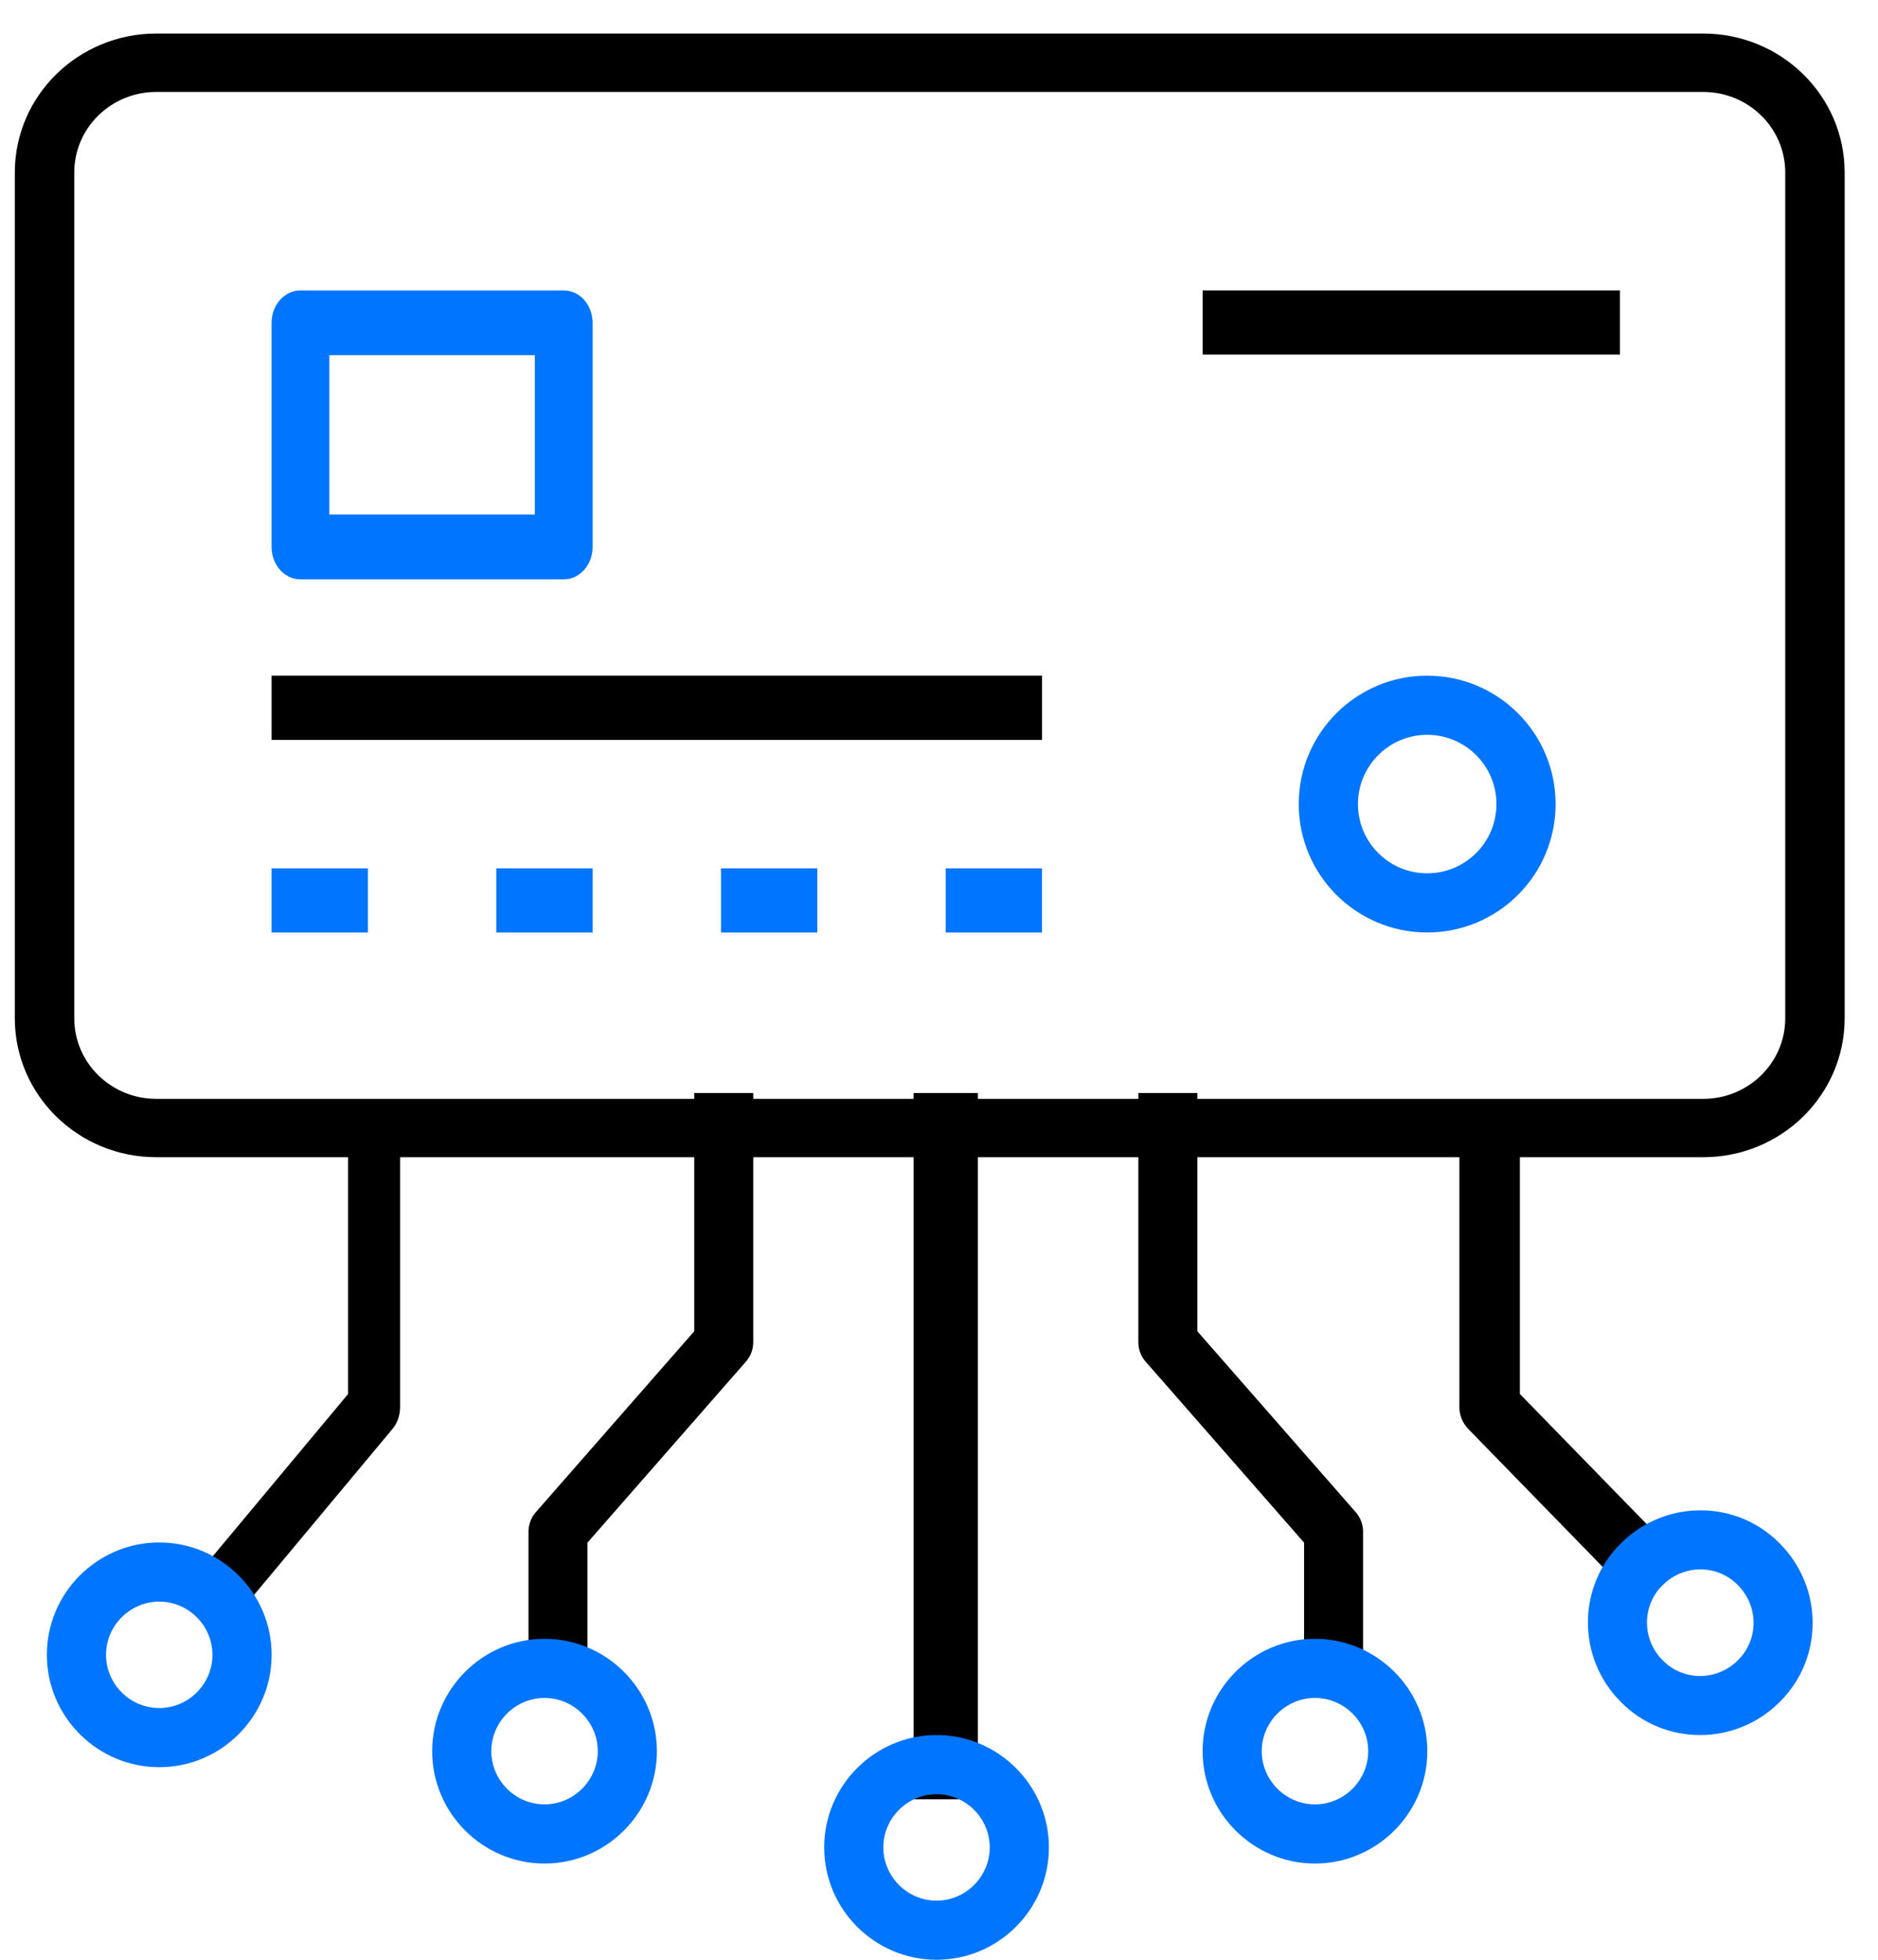 <svg width="46" height="48" viewBox="0 0 46 48" fill="none" xmlns="http://www.w3.org/2000/svg">
<path fill-rule="evenodd" clip-rule="evenodd" d="M6.652 21.268H9.011V22.84H6.652V21.268Z" fill="#0075FF"/>
<path fill-rule="evenodd" clip-rule="evenodd" d="M6.652 16.549H25.524V18.122H6.652V16.549Z" fill="black"/>
<path fill-rule="evenodd" clip-rule="evenodd" d="M6.652 7.907C6.652 7.468 6.969 7.113 7.359 7.113H13.808C14.199 7.113 14.515 7.468 14.515 7.907V13.397C14.515 13.835 14.199 14.19 13.808 14.19H7.359C6.969 14.19 6.652 13.835 6.652 13.397V7.907ZM8.067 8.7V12.603H13.101V8.7H8.067Z" fill="#0075FF"/>
<path fill-rule="evenodd" clip-rule="evenodd" d="M29.457 7.113H39.679V8.686H29.457V7.113Z" fill="black"/>
<path fill-rule="evenodd" clip-rule="evenodd" d="M12.156 21.268H14.515V22.84H12.156V21.268Z" fill="#0075FF"/>
<path fill-rule="evenodd" clip-rule="evenodd" d="M17.66 21.268H20.019V22.84H17.66V21.268Z" fill="#0075FF"/>
<path fill-rule="evenodd" clip-rule="evenodd" d="M23.164 21.268H25.523V22.84H23.164V21.268Z" fill="#0075FF"/>
<path fill-rule="evenodd" clip-rule="evenodd" d="M34.958 17.998C34.021 17.998 33.262 18.758 33.262 19.694C33.262 20.631 34.021 21.39 34.958 21.39C35.894 21.39 36.654 20.631 36.654 19.694C36.654 18.758 35.894 17.998 34.958 17.998ZM31.812 19.694C31.812 17.957 33.221 16.549 34.958 16.549C36.695 16.549 38.103 17.957 38.103 19.694C38.103 21.431 36.695 22.839 34.958 22.839C33.221 22.839 31.812 21.431 31.812 19.694Z" fill="#0075FF"/>
<path fill-rule="evenodd" clip-rule="evenodd" d="M3.828 2.252C2.718 2.252 1.819 3.135 1.819 4.225V24.941C1.819 26.03 2.718 26.914 3.828 26.914H41.719C42.828 26.914 43.728 26.03 43.728 24.941V4.225C43.728 3.135 42.828 2.252 41.719 2.252H3.828ZM0.363 4.225C0.363 2.346 1.914 0.822 3.828 0.822H41.719C43.632 0.822 45.183 2.346 45.183 4.225V24.941C45.183 26.82 43.632 28.343 41.719 28.343H3.828C1.914 28.343 0.363 26.82 0.363 24.941V4.225Z" fill="black"/>
<path fill-rule="evenodd" clip-rule="evenodd" d="M23.951 26.771V44.07H22.379V26.771H23.951Z" fill="black"/>
<path fill-rule="evenodd" clip-rule="evenodd" d="M22.94 43.945C22.224 43.945 21.636 44.533 21.636 45.248C21.636 45.964 22.224 46.552 22.94 46.552C23.655 46.552 24.243 45.964 24.243 45.248C24.243 44.533 23.655 43.945 22.94 43.945ZM20.188 45.248C20.188 43.733 21.424 42.496 22.94 42.496C24.455 42.496 25.692 43.733 25.692 45.248C25.692 46.764 24.455 48 22.94 48C21.424 48 20.188 46.764 20.188 45.248Z" fill="#0075FF"/>
<path fill-rule="evenodd" clip-rule="evenodd" d="M29.328 26.771V32.606L33.209 37.039C33.324 37.17 33.387 37.339 33.387 37.513V40.925H31.942V37.783L28.061 33.35C27.946 33.219 27.883 33.05 27.883 32.876V26.771H29.328Z" fill="black"/>
<path fill-rule="evenodd" clip-rule="evenodd" d="M32.209 41.587C31.494 41.587 30.905 42.175 30.905 42.891C30.905 43.606 31.494 44.194 32.209 44.194C32.925 44.194 33.513 43.606 33.513 42.891C33.513 42.175 32.925 41.587 32.209 41.587ZM29.457 42.891C29.457 41.376 30.694 40.139 32.209 40.139C33.724 40.139 34.961 41.376 34.961 42.891C34.961 44.406 33.724 45.643 32.209 45.643C30.694 45.643 29.457 44.406 29.457 42.891Z" fill="#0075FF"/>
<path fill-rule="evenodd" clip-rule="evenodd" d="M37.228 34.142V27.557H35.746V34.459C35.746 34.662 35.825 34.856 35.964 34.999L40.204 39.351L41.25 38.27L37.228 34.142Z" fill="black"/>
<path fill-rule="evenodd" clip-rule="evenodd" d="M18.45 26.771V32.876C18.45 33.05 18.386 33.219 18.271 33.35L14.39 37.783V40.925H12.945V37.513C12.945 37.339 13.009 37.17 13.123 37.039L17.005 32.606V26.771H18.45Z" fill="black"/>
<path fill-rule="evenodd" clip-rule="evenodd" d="M10.586 42.891C10.586 41.376 11.823 40.139 13.338 40.139C14.853 40.139 16.09 41.376 16.09 42.891C16.09 44.406 14.853 45.643 13.338 45.643C11.823 45.643 10.586 44.406 10.586 42.891ZM13.338 41.587C12.623 41.587 12.034 42.175 12.034 42.891C12.034 43.606 12.623 44.194 13.338 44.194C14.053 44.194 14.642 43.606 14.642 42.891C14.642 42.175 14.053 41.587 13.338 41.587Z" fill="#0075FF"/>
<path fill-rule="evenodd" clip-rule="evenodd" d="M9.8 27.557V34.459C9.8 34.662 9.733 34.856 9.613 34.999L5.983 39.351L5.082 38.272L8.526 34.143V27.557H9.8Z" fill="black"/>
<path fill-rule="evenodd" clip-rule="evenodd" d="M42.563 38.819C42.068 38.315 41.242 38.308 40.726 38.824L40.721 38.828C40.217 39.323 40.21 40.149 40.726 40.665L40.731 40.67C41.226 41.174 42.051 41.181 42.567 40.665L42.572 40.66C43.076 40.165 43.083 39.339 42.567 38.824L42.563 38.819ZM43.593 37.803C42.526 36.719 40.78 36.726 39.705 37.798C38.622 38.865 38.628 40.611 39.701 41.685C40.767 42.769 42.513 42.763 43.588 41.69C44.672 40.624 44.665 38.878 43.593 37.803Z" fill="#0075FF"/>
<path fill-rule="evenodd" clip-rule="evenodd" d="M1.148 40.531C1.148 39.016 2.385 37.779 3.901 37.779C5.416 37.779 6.653 39.016 6.653 40.531C6.653 42.047 5.416 43.283 3.901 43.283C2.385 43.283 1.148 42.047 1.148 40.531ZM3.901 39.228C3.185 39.228 2.597 39.816 2.597 40.531C2.597 41.247 3.185 41.835 3.901 41.835C4.616 41.835 5.204 41.247 5.204 40.531C5.204 39.816 4.616 39.228 3.901 39.228Z" fill="#0075FF"/>
</svg>
